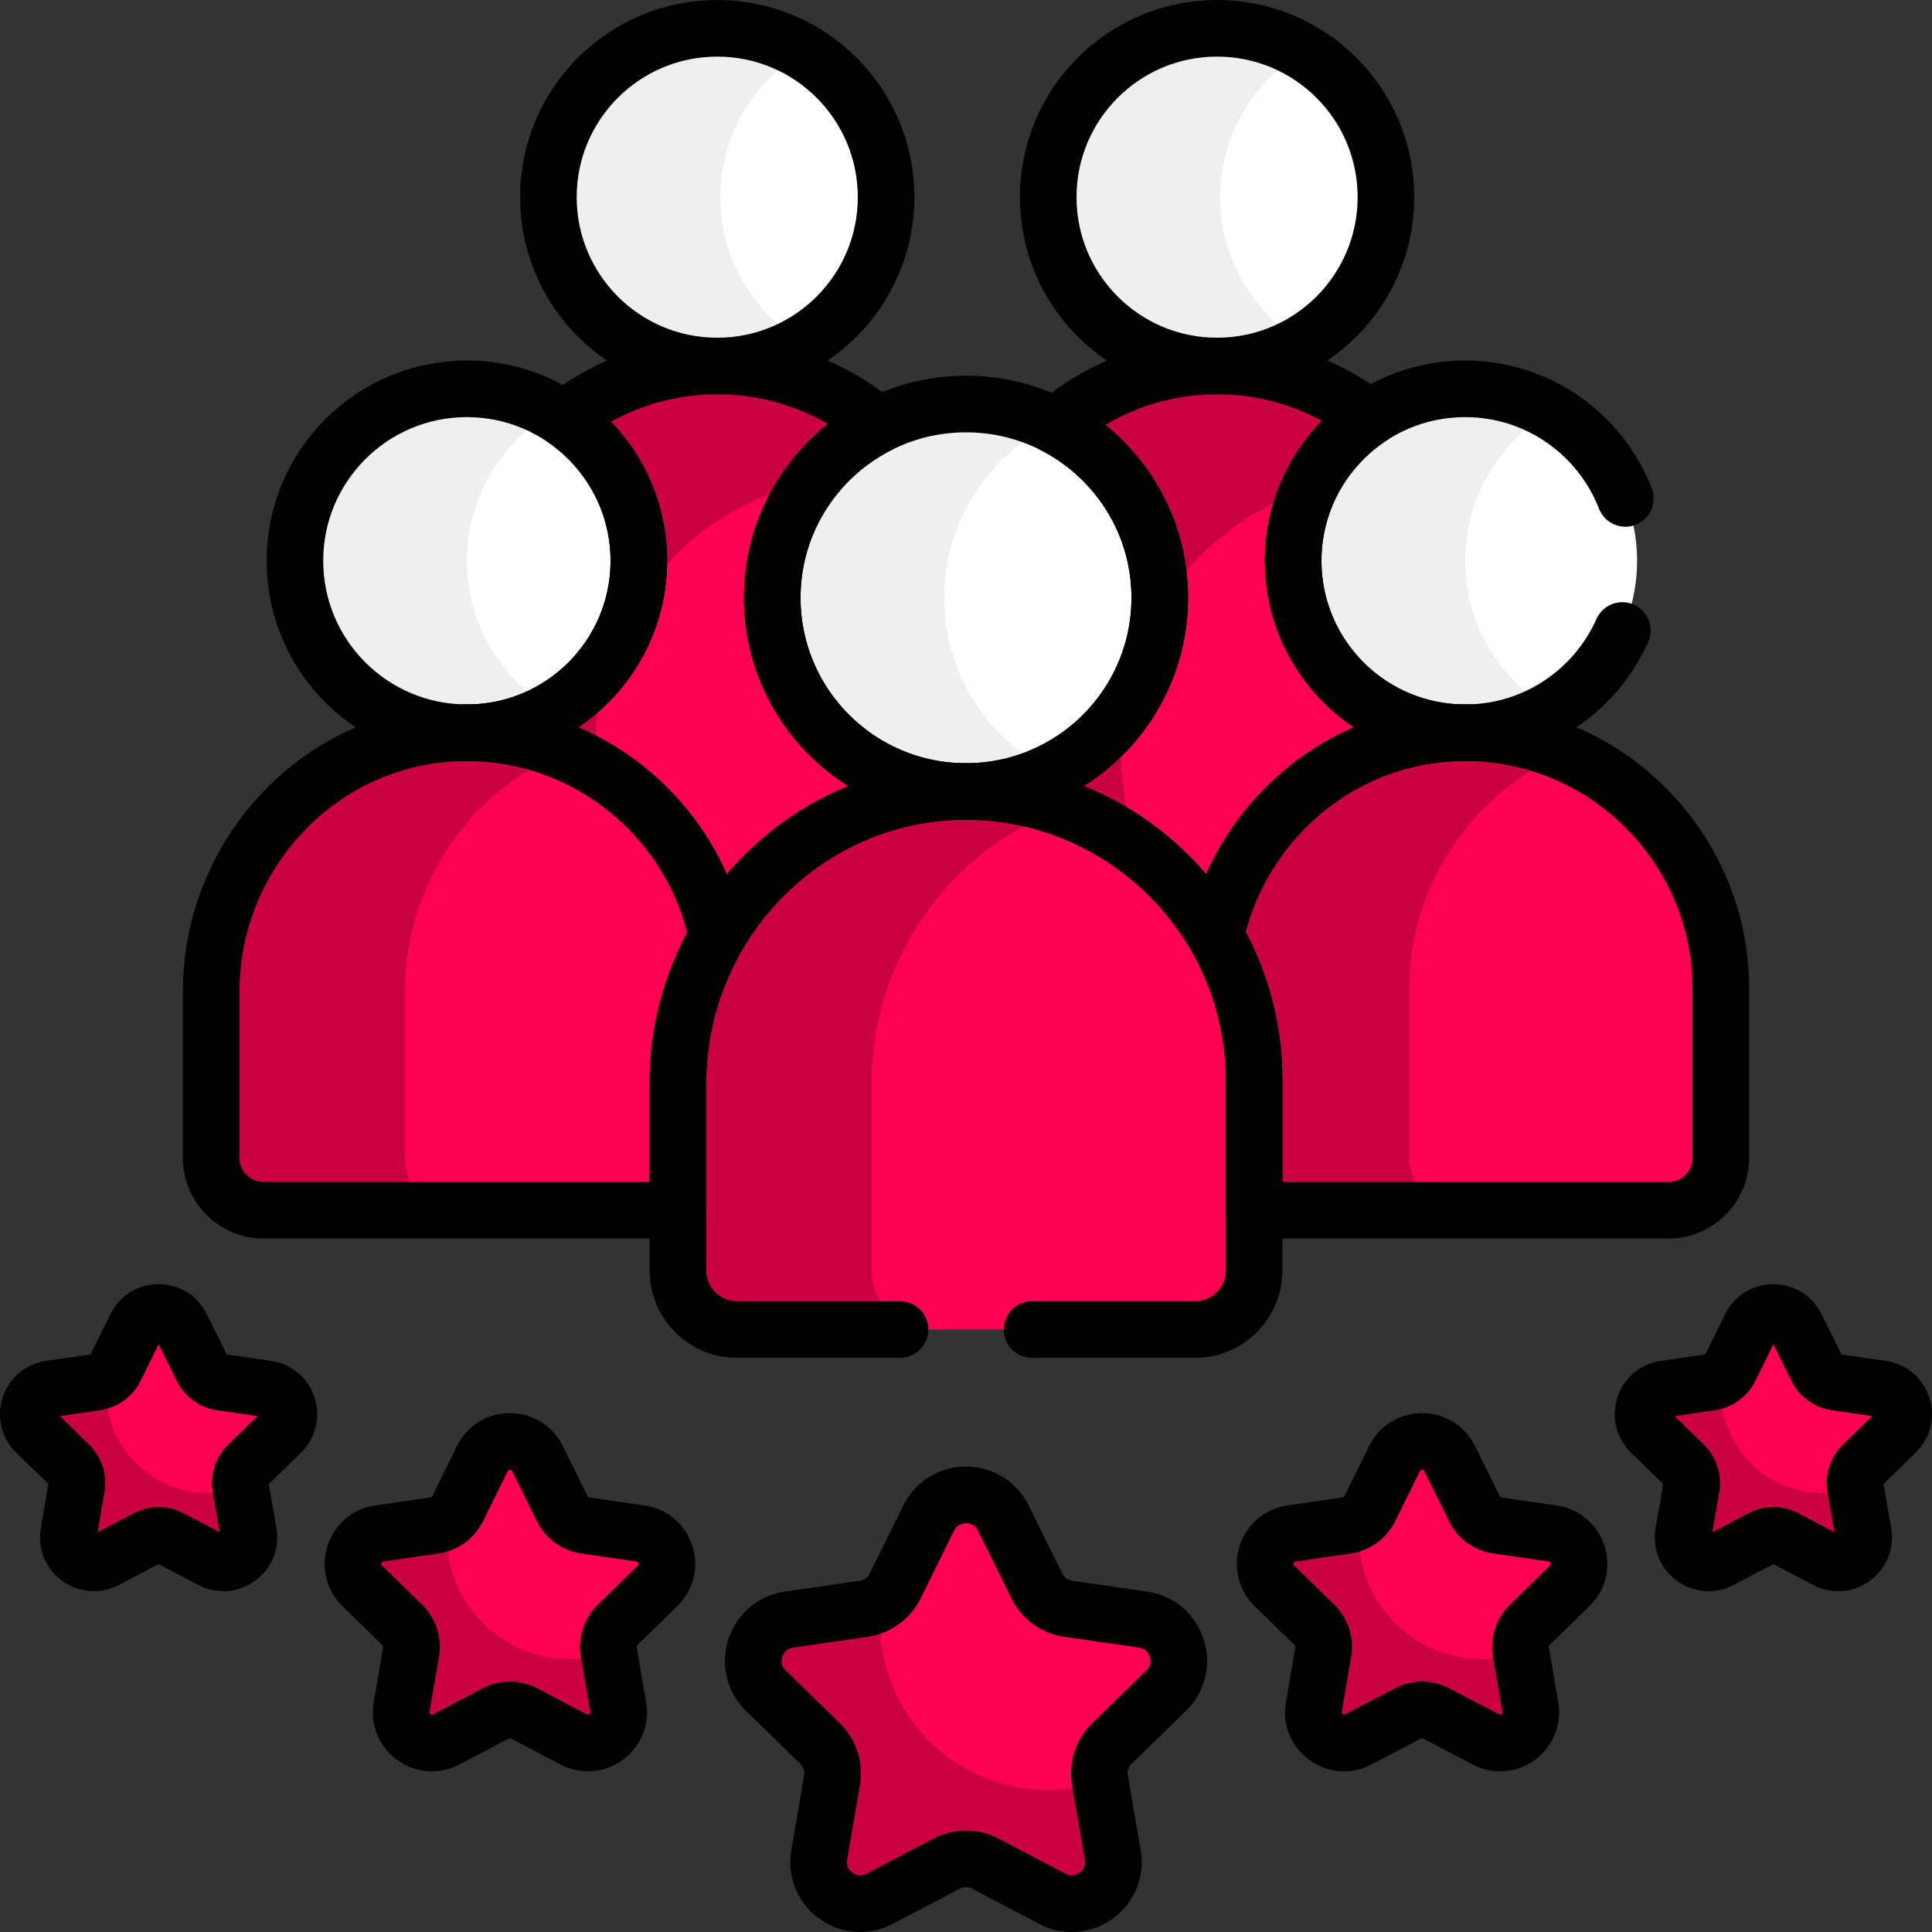 <svg xmlns="http://www.w3.org/2000/svg" xmlns:xlink="http://www.w3.org/1999/xlink" width="512" height="512" x="0" y="0" viewBox="0 0 511.995 511.995" style="enable-background:new 0 0 512 512" xml:space="preserve" class=""><rect x="0" y="0" width="511.995" height="511.995" fill="#333333" stroke="none"/> <g> <path d="m249.702 203.426-19.75-9.252-21-35.761 13.5-31.987 3.638-5h-21.435l-42.537 21.333-.712 4.095 1.295 4.072-2.889 5.094-8.649 49.731 7.288 2.175 21.204 29.25 10.124 11.039h7.423l26.25-25.789 27.75-8.25 4.489-4.421-5.989-6.329z" style="" fill="#ff0053" data-original="#ce7bbc" class="" opacity="1"></path> <path d="M157.755 198.246c0-37.302 28.332-67.985 64.65-71.709l.047-.111 10.042-13.8c-11.793-9.918-27.034-15.851-43.605-15.628-14.974.201-28.693 5.427-39.678 14.033l4.741 12.396 8.75 27.5-13.491 23.783-20.009 11.467-5.761 8.005c-.063 0-.125-.004-.189-.005v.011c.066 0 .132.004.198.004l4.002 4.485 30.968 9.24a72.605 72.605 0 0 1-.665-9.671z" style="" fill="#cb0042" data-original="#c464b0" class="" opacity="1"></path> <path d="M359.917 170.176c-.25-.75-4.25-33-4.25-33l6.469-16.531-25.684.781-39.5 36.987-7.03 46.01 5.308 31.548 26.603 16.455 62.334-49.5 3.812-8.734c.269.005.539.007.809.01v-.042c-.269.005-.534.02-.804.02.001 0-27.817-23.254-28.067-24.004z" style="" fill="#ff0053" data-original="#ffe02f" class="" opacity="1"></path> <path d="M296.965 198.246c0-36.654 27.363-66.897 62.772-71.47l2.68-6.849.201-9.175c-11.44-8.783-25.773-13.961-41.27-13.753-16.017.215-30.602 6.173-41.936 15.875l-23.678 96.882 6.682 5.921 58.348 36.09c-14.612-13.195-23.799-32.284-23.799-53.521z" style="" fill="#cb0042" data-original="#fbc700" class="" opacity="1"></path> <path d="m414.744 199.608-10.292 2.443-11 5.5-14.375 19-7.25 23.042v62.208l6.75 7.5 4.496 1.431h59.067c7.671 0 13.889-6.218 13.889-13.888v-44.91c0-27.885-17.078-51.963-41.285-62.326z" style="" fill="#ff0053" data-original="#ff5ca8" class="" opacity="1"></path> <path d="M373.46 306.843v-44.91c0-27.884 17.078-51.962 41.284-62.325a67.14 67.14 0 0 0-27.393-5.428c-32.147.431-58.621 23.584-65.234 53.871v4.374l5.668 21.667v41.667l4.554 4.803c.674.101 1.357.169 2.059.169h52.95c-7.67.001-13.888-6.218-13.888-13.888z" style="" fill="#cb0042" data-original="#ff3c98" class="" opacity="1"></path> <path d="M190.075 248.195c-4.608-22.154-20.126-40.427-40.622-48.91h-9.501l-22.5 20.391-10.25 24.75-2.75 13.027v55.21l7.312 6.638 6.053 1.431h59.778c.702 0 1.386-.069 2.06-.169l4.796-8.803v-33l8.667-21.306-3.043-9.259z" style="" fill="#ff0053" data-original="#73d578" class="" opacity="1"></path> <path d="M107.309 306.843v-44.021c0-28.461 17.344-53.23 42.144-63.537a67.14 67.14 0 0 0-26.645-5.105c-37.209.499-66.841 31.43-66.841 68.642v44.021c0 7.67 6.218 13.888 13.888 13.888h51.342c-7.67.001-13.888-6.218-13.888-13.888z" style="" fill="#cb0042" data-original="#00c63a" class="" opacity="1"></path> <path d="M281.728 214.244h-15.276l-33.333 26.182-11 24.667v72.333l9.958 11.625 9.452 3.285h75.162c8.642 0 15.648-7.006 15.648-15.648V286.09c0-32.97-21.184-61.226-50.611-71.846z" style="" fill="#ff0053" data-original="#00c2fb" class="" opacity="1"></path> <path d="M230.998 336.688v-49.596c0-33.295 21.065-62.107 50.73-72.848a75.683 75.683 0 0 0-26.765-4.489c-41.922.563-75.307 35.411-75.307 77.336v49.596c0 8.642 7.006 15.648 15.647 15.648h51.342c-8.641.001-15.647-7.005-15.647-15.647z" style="" fill="#cb0042" data-original="#00abf2" class="" opacity="1"></path> <path d="M411.054 109.152h-5.852l-16.933 12.774-5.067 21 5.067 23.5 10.683 17 12.102 4.643c13.617-7.88 22.785-22.594 22.785-39.459s-9.168-31.578-22.785-39.458z" style="" fill="#ffffff" data-original="#ffcebe" class="" opacity="1"></path> <path d="M388.269 148.61c0-16.864 9.168-31.578 22.785-39.458a45.34 45.34 0 0 0-22.785-6.112c-25.168 0-45.57 20.402-45.57 45.57s20.402 45.57 45.57 45.57a45.34 45.34 0 0 0 22.785-6.112c-13.617-7.88-22.785-22.593-22.785-39.458z" style="" fill="#efefef" data-original="#ffb1a0" class="" opacity="1"></path> <path d="M345.32 13.738h-6.035l-12.5 14.688-9.333 22.167 3.5 19.833 15.75 17.833 8.618 2.501c13.146-7.795 21.964-22.12 21.964-38.511s-8.818-30.717-21.964-38.511z" style="" fill="#ffffff" data-original="#ffcebe" class="" opacity="1"></path> <path d="M323.357 52.249c0-16.391 8.818-30.716 21.964-38.511A44.534 44.534 0 0 0 322.535 7.5c-24.714 0-44.749 20.035-44.749 44.749 0 24.714 20.035 44.749 44.749 44.749 8.323 0 16.11-2.28 22.785-6.238-13.145-7.795-21.963-22.12-21.963-38.511z" style="" fill="#efefef" data-original="#ffb1a0" class="" opacity="1"></path> <path d="M278.783 112.403h-6.831l-14.667 13.356s-9.5 20.869-9.833 22.851c-.333 1.982 0 23.993 0 23.993l13.833 25.489 8.5 6 8.997.33c16.921-8.396 28.557-25.84 28.557-46.01.001-20.169-11.636-37.613-28.556-46.009z" style="" fill="#ffffff" data-original="#ffcebe" class="" opacity="1"></path> <path d="M250.226 158.413c0-20.17 11.636-37.614 28.557-46.01a51.12 51.12 0 0 0-22.785-5.332c-28.355 0-51.342 22.987-51.342 51.342s22.987 51.342 51.342 51.342a51.117 51.117 0 0 0 22.785-5.332c-16.921-8.396-28.557-25.84-28.557-46.01z" style="" fill="#efefef" data-original="#ffb1a0" class="" opacity="1"></path> <path d="M212.86 13.738h-3.908l-17.667 15.688-5 20.833v12.5l10.333 19 7 6.5 9.241 2.501c13.146-7.795 21.964-22.12 21.964-38.511s-8.817-30.717-21.963-38.511z" style="" fill="#ffffff" data-original="#ffcebe" class="" opacity="1"></path> <path d="M190.897 52.249c0-16.391 8.818-30.716 21.964-38.511A44.534 44.534 0 0 0 190.075 7.5c-24.714 0-44.749 20.035-44.749 44.749 0 24.714 20.035 44.749 44.749 44.749 8.323 0 16.11-2.28 22.785-6.238-13.146-7.795-21.963-22.12-21.963-38.511z" style="" fill="#efefef" data-original="#ffb1a0" class="" opacity="1"></path> <path d="M146.511 109.152h-7.279l-11.279 12.274-7 17.25v17.5l7.25 19.375 10.375 11.75 7.934.768c13.617-7.88 22.785-22.594 22.785-39.459s-9.169-31.578-22.786-39.458z" style="" fill="#ffffff" data-original="#ffcebe" class="" opacity="1"></path> <path d="M123.726 148.61c0-16.864 9.168-31.578 22.785-39.458a45.34 45.34 0 0 0-22.785-6.112c-25.168 0-45.57 20.402-45.57 45.57s20.402 45.57 45.57 45.57a45.34 45.34 0 0 0 22.785-6.112c-13.617-7.88-22.785-22.593-22.785-39.458z" style="" fill="#efefef" data-original="#ffb1a0" class="" opacity="1"></path> <path d="m233.641 424.445-4.433 5.586 4.433 25.76 19.139 18.57s19.163 3.731 19.842 3.731 14.839-2.713 14.839-2.713l4.086-3.361-.036-.209a11.043 11.043 0 0 1 3.176-9.774l14.352-13.989c6.554-6.389 2.937-17.519-6.12-18.835l-19.833-2.882a11.042 11.042 0 0 1-8.314-6.041l-8.87-17.972c-4.051-8.207-15.754-8.207-19.804 0l-8.87 17.972a11.061 11.061 0 0 1-3.587 4.157z" style="" fill="#ff0053" data-original="#ffe02f" class="" opacity="1"></path> <path d="M291.546 472.017a44.198 44.198 0 0 1-14.007 2.276c-24.445 0-44.262-19.817-44.262-44.262 0-1.893.133-3.755.363-5.586a11.031 11.031 0 0 1-4.729 1.883l-19.833 2.882c-9.057 1.316-12.674 12.446-6.12 18.835l14.352 13.989a11.043 11.043 0 0 1 3.176 9.774l-3.388 19.753c-1.547 9.021 7.921 15.9 16.022 11.641l17.739-9.326a11.044 11.044 0 0 1 10.277 0l17.739 9.326c8.101 4.259 17.569-2.62 16.022-11.641l-3.351-19.544z" style="" fill="#cb0042" data-original="#fbc700" class="" opacity="1"></path> <path d="m360.369 402.866-3.27 4.121 3.27 19.003 14.119 13.699s14.137 2.752 14.637 2.752 10.946-2.002 10.946-2.002l3.014-2.479-.027-.154a8.145 8.145 0 0 1 2.343-7.21l10.587-10.32c4.835-4.713 2.167-12.924-4.515-13.895l-14.631-2.126a8.146 8.146 0 0 1-6.133-4.456l-6.543-13.258c-2.988-6.054-11.622-6.054-14.61 0l-6.543 13.258a8.123 8.123 0 0 1-2.644 3.067z" style="" fill="#ff0053" data-original="#ffe02f" class="" opacity="1"></path> <path d="M403.086 437.96a32.604 32.604 0 0 1-10.333 1.679c-18.033 0-32.652-14.619-32.652-32.652 0-1.397.098-2.77.268-4.121a8.126 8.126 0 0 1-3.489 1.389l-14.631 2.126c-6.682.971-9.349 9.182-4.515 13.894l10.587 10.32a8.146 8.146 0 0 1 2.343 7.21l-2.499 14.572c-1.141 6.655 5.844 11.729 11.82 8.588l13.086-6.88a8.145 8.145 0 0 1 7.582 0l13.086 6.88c5.976 3.142 12.961-1.933 11.82-8.587l-2.473-14.418z" style="" fill="#cb0042" data-original="#fbc700" class="" opacity="1"></path> <path d="m456.264 365.146-2.715 3.421 2.715 15.779 11.723 11.374s11.738 2.285 12.153 2.285c.416 0 9.089-1.662 9.089-1.662l2.503-2.059-.022-.128a6.765 6.765 0 0 1 1.945-5.987l8.791-8.569c4.014-3.913 1.799-10.731-3.748-11.537l-12.148-1.765a6.766 6.766 0 0 1-5.093-3.7l-5.433-11.008c-2.481-5.027-9.649-5.027-12.13 0l-5.434 11.01a6.751 6.751 0 0 1-2.196 2.546z" style="" fill="#ff0053" data-original="#ffe02f" class="" opacity="1"></path> <path d="M491.732 394.285a27.08 27.08 0 0 1-8.579 1.394c-14.973 0-27.111-12.138-27.111-27.111 0-1.16.081-2.3.222-3.421-.852.595-1.838 1-2.897 1.154l-12.148 1.765c-5.548.806-7.763 7.624-3.749 11.536l8.791 8.569a6.763 6.763 0 0 1 1.945 5.987l-2.075 12.099c-.948 5.526 4.852 9.739 9.814 7.13l10.866-5.712a6.764 6.764 0 0 1 6.295 0l10.865 5.712c4.962 2.609 10.761-1.605 9.814-7.13l-2.053-11.972z" style="" fill="#cb0042" data-original="#fbc700" class="" opacity="1"></path> <path d="m118.641 402.866-3.27 4.121 3.27 19.003 14.119 13.699s14.137 2.752 14.637 2.752 10.946-2.002 10.946-2.002l3.014-2.479-.027-.154a8.145 8.145 0 0 1 2.343-7.21l10.587-10.32c4.835-4.713 2.167-12.924-4.515-13.895l-14.631-2.126a8.146 8.146 0 0 1-6.133-4.456l-6.543-13.258c-2.988-6.054-11.622-6.054-14.61 0l-6.543 13.258a8.131 8.131 0 0 1-2.644 3.067z" style="" fill="#ff0053" data-original="#ffe02f" class="" opacity="1"></path> <path d="M161.357 437.96a32.604 32.604 0 0 1-10.333 1.679c-18.033 0-32.652-14.619-32.652-32.652 0-1.397.098-2.77.268-4.121a8.126 8.126 0 0 1-3.489 1.389l-14.631 2.126c-6.682.971-9.349 9.182-4.515 13.894l10.587 10.32a8.146 8.146 0 0 1 2.343 7.21l-2.499 14.572c-1.141 6.655 5.844 11.729 11.82 8.588l13.086-6.88a8.145 8.145 0 0 1 7.582 0l13.086 6.88c5.976 3.142 12.961-1.933 11.82-8.587l-2.473-14.418z" style="" fill="#cb0042" data-original="#fbc700" class="" opacity="1"></path> <path d="m28.343 365.146-2.715 3.421 2.715 15.779 11.723 11.374s11.738 2.285 12.153 2.285c.416 0 9.089-1.662 9.089-1.662l2.503-2.059-.022-.128a6.765 6.765 0 0 1 1.945-5.987l8.791-8.569c4.014-3.913 1.799-10.731-3.748-11.537L58.628 366.3a6.766 6.766 0 0 1-5.093-3.7l-5.433-11.008c-2.481-5.027-9.649-5.027-12.13 0L30.539 362.6a6.743 6.743 0 0 1-2.196 2.546z" style="" fill="#ff0053" data-original="#ffe02f" class="" opacity="1"></path> <path d="M63.811 394.285a27.08 27.08 0 0 1-8.579 1.394c-14.973 0-27.111-12.138-27.111-27.111 0-1.16.081-2.3.222-3.421-.852.595-1.838 1-2.897 1.154l-12.148 1.765c-5.548.806-7.763 7.624-3.749 11.536l8.791 8.569a6.765 6.765 0 0 1 1.945 5.987l-2.075 12.099c-.948 5.526 4.852 9.739 9.814 7.13l10.865-5.712a6.764 6.764 0 0 1 6.295 0l10.865 5.712c4.962 2.609 10.761-1.605 9.814-7.13l-2.052-11.972z" style="" fill="#cb0042" data-original="#fbc700" class="" opacity="1"></path> <circle cx="255.998" cy="158.413" r="51.342" style="stroke-width:15;stroke-linecap:round;stroke-linejoin:round;stroke-miterlimit:10;" fill="none" stroke="#000000" stroke-width="15" stroke-linecap="round" stroke-linejoin="round" stroke-miterlimit="10" data-original="#000000" class=""></circle> <circle cx="322.535" cy="52.249" r="44.749" style="stroke-width:15;stroke-linecap:round;stroke-linejoin:round;stroke-miterlimit:10;" fill="none" stroke="#000000" stroke-width="15" stroke-linecap="round" stroke-linejoin="round" stroke-miterlimit="10" data-original="#000000" class=""></circle> <circle cx="190.075" cy="52.249" r="44.749" style="stroke-width:15;stroke-linecap:round;stroke-linejoin:round;stroke-miterlimit:10;" fill="none" stroke="#000000" stroke-width="15" stroke-linecap="round" stroke-linejoin="round" stroke-miterlimit="10" data-original="#000000" class=""></circle> <circle cx="123.726" cy="148.61" r="45.57" style="stroke-width:15;stroke-linecap:round;stroke-linejoin:round;stroke-miterlimit:10;" fill="none" stroke="#000000" stroke-width="15" stroke-linecap="round" stroke-linejoin="round" stroke-miterlimit="10" data-original="#000000" class=""></circle> <path d="M387.352 194.18c-32.147.431-58.621 23.584-65.234 53.871a75.696 75.696 0 0 1 10.222 38.038v34.473c.674.101 1.358.169 2.059.169H442.14c7.671 0 13.889-6.218 13.889-13.888v-44.91c0-37.573-30.994-68.258-68.677-67.753zM179.656 287.092a77.653 77.653 0 0 1 10.419-38.896c-6.455-31.028-34.301-54.457-67.267-54.015-37.209.499-66.841 31.43-66.841 68.642v44.021c0 7.67 6.218 13.888 13.888 13.888h107.741c.702 0 1.386-.069 2.06-.169v-33.471z" style="stroke-width:15;stroke-linecap:round;stroke-linejoin:round;stroke-miterlimit:10;" fill="none" stroke="#000000" stroke-width="15" stroke-linecap="round" stroke-linejoin="round" stroke-miterlimit="10" data-original="#000000" class=""></path> <path d="M169.296 148.61c0 25.168-20.402 45.57-45.57 45.57-.063 0-.125-.004-.189-.005v.011c32.646-.089 60.131 23.21 66.538 54.008l-.011.02c13.041-22.612 37.085-38.087 64.899-38.46.338-.005.675 0 1.012-.001-28.345-.012-51.32-22.993-51.32-51.341 0-19.996 11.439-37.31 28.123-45.788-11.793-9.918-27.034-15.851-43.605-15.628-14.974.201-28.694 5.427-39.678 14.033 11.957 8.215 19.801 21.98 19.801 37.581zM307.34 158.413c0 28.348-22.974 51.329-51.319 51.341 28.158.009 52.88 15.463 66.105 38.311l-.008-.014c6.613-30.287 33.087-53.44 65.234-53.871.577-.008 1.148.014 1.722.021v-.042c-.268.005-.534.02-.804.02-25.168 0-45.57-20.402-45.57-45.57 0-15.778 8.02-29.68 20.204-37.86-11.44-8.783-25.773-13.961-41.27-13.753-16.017.215-30.602 6.173-41.936 15.875 16.423 8.566 27.642 25.739 27.642 45.542zM309.037 448.045c6.554-6.388 2.938-17.519-6.12-18.835l-19.833-2.882a11.04 11.04 0 0 1-8.314-6.04l-8.87-17.972c-4.051-8.207-15.754-8.207-19.804 0l-8.87 17.972a11.042 11.042 0 0 1-8.315 6.04l-19.834 2.882c-9.057 1.316-12.673 12.447-6.12 18.835l14.352 13.989a11.043 11.043 0 0 1 3.176 9.774l-3.388 19.753c-1.547 9.021 7.921 15.9 16.022 11.641l17.739-9.326a11.044 11.044 0 0 1 10.277 0l17.739 9.326c8.101 4.259 17.57-2.62 16.022-11.641l-3.388-19.753a11.04 11.04 0 0 1 3.176-9.774l14.353-13.989zM415.989 420.276c4.835-4.713 2.167-12.924-4.515-13.895l-14.631-2.126a8.146 8.146 0 0 1-6.133-4.456l-6.543-13.258c-2.988-6.055-11.622-6.055-14.61 0l-6.543 13.258a8.148 8.148 0 0 1-6.134 4.456l-14.631 2.126c-6.681.971-9.349 9.182-4.515 13.895l10.587 10.32a8.147 8.147 0 0 1 2.343 7.21l-2.499 14.572c-1.141 6.655 5.843 11.729 11.819 8.587l13.086-6.88a8.143 8.143 0 0 1 7.581 0l13.086 6.88c5.976 3.142 12.961-1.933 11.82-8.587l-2.499-14.572a8.145 8.145 0 0 1 2.343-7.21l10.588-10.32zM502.445 379.602c4.014-3.913 1.799-10.73-3.748-11.537l-12.148-1.765a6.764 6.764 0 0 1-5.093-3.7l-5.433-11.008c-2.481-5.027-9.65-5.027-12.13 0L458.46 362.6a6.764 6.764 0 0 1-5.093 3.7l-12.148 1.765c-5.548.806-7.763 7.624-3.748 11.537l8.791 8.569a6.763 6.763 0 0 1 1.945 5.987l-2.075 12.099c-.948 5.525 4.852 9.739 9.814 7.13l10.866-5.712a6.764 6.764 0 0 1 6.295 0l10.866 5.712c4.962 2.609 10.762-1.605 9.814-7.13l-2.075-12.099a6.765 6.765 0 0 1 1.945-5.987l8.788-8.569zM96.006 420.276c-4.835-4.713-2.167-12.924 4.515-13.895l14.631-2.126a8.146 8.146 0 0 0 6.133-4.456l6.543-13.258c2.988-6.055 11.622-6.055 14.61 0l6.543 13.258a8.148 8.148 0 0 0 6.134 4.456l14.631 2.126c6.681.971 9.349 9.182 4.515 13.895l-10.587 10.32a8.147 8.147 0 0 0-2.343 7.21l2.499 14.572c1.141 6.655-5.843 11.729-11.82 8.587l-13.086-6.88a8.143 8.143 0 0 0-7.581 0l-13.086 6.88c-5.976 3.142-12.961-1.933-11.82-8.587l2.499-14.572a8.145 8.145 0 0 0-2.343-7.21l-10.587-10.32zM9.55 379.602c-4.014-3.913-1.799-10.73 3.748-11.537l12.148-1.765a6.764 6.764 0 0 0 5.093-3.7l5.433-11.008c2.481-5.027 9.65-5.027 12.13 0l5.433 11.008a6.764 6.764 0 0 0 5.093 3.7l12.148 1.765c5.548.806 7.763 7.624 3.748 11.537l-8.791 8.569a6.763 6.763 0 0 0-1.945 5.987l2.075 12.099c.948 5.525-4.852 9.739-9.814 7.13l-10.866-5.712a6.764 6.764 0 0 0-6.295 0l-10.866 5.712c-4.962 2.609-10.762-1.605-9.814-7.13l2.075-12.099a6.765 6.765 0 0 0-1.945-5.987l-8.788-8.569z" style="stroke-width:15;stroke-linecap:round;stroke-linejoin:round;stroke-miterlimit:10;" fill="none" stroke="#000000" stroke-width="15" stroke-linecap="round" stroke-linejoin="round" stroke-miterlimit="10" data-original="#000000" class=""></path> <path d="M273.498 352.336h43.194c8.642 0 15.648-7.006 15.648-15.648V286.09c0-42.332-34.919-76.904-77.376-76.335-41.922.563-75.308 35.411-75.308 77.336v49.596c0 8.642 7.006 15.648 15.648 15.648h43.194M430.736 132.084c-6.619-16.995-23.131-29.044-42.467-29.044-25.168 0-45.57 20.402-45.57 45.57s20.402 45.57 45.57 45.57c18.589 0 34.567-11.136 41.656-27.096" style="stroke-width:15;stroke-linecap:round;stroke-linejoin:round;stroke-miterlimit:10;" fill="none" stroke="#000000" stroke-width="15" stroke-linecap="round" stroke-linejoin="round" stroke-miterlimit="10" data-original="#000000" class=""></path> </g></svg>